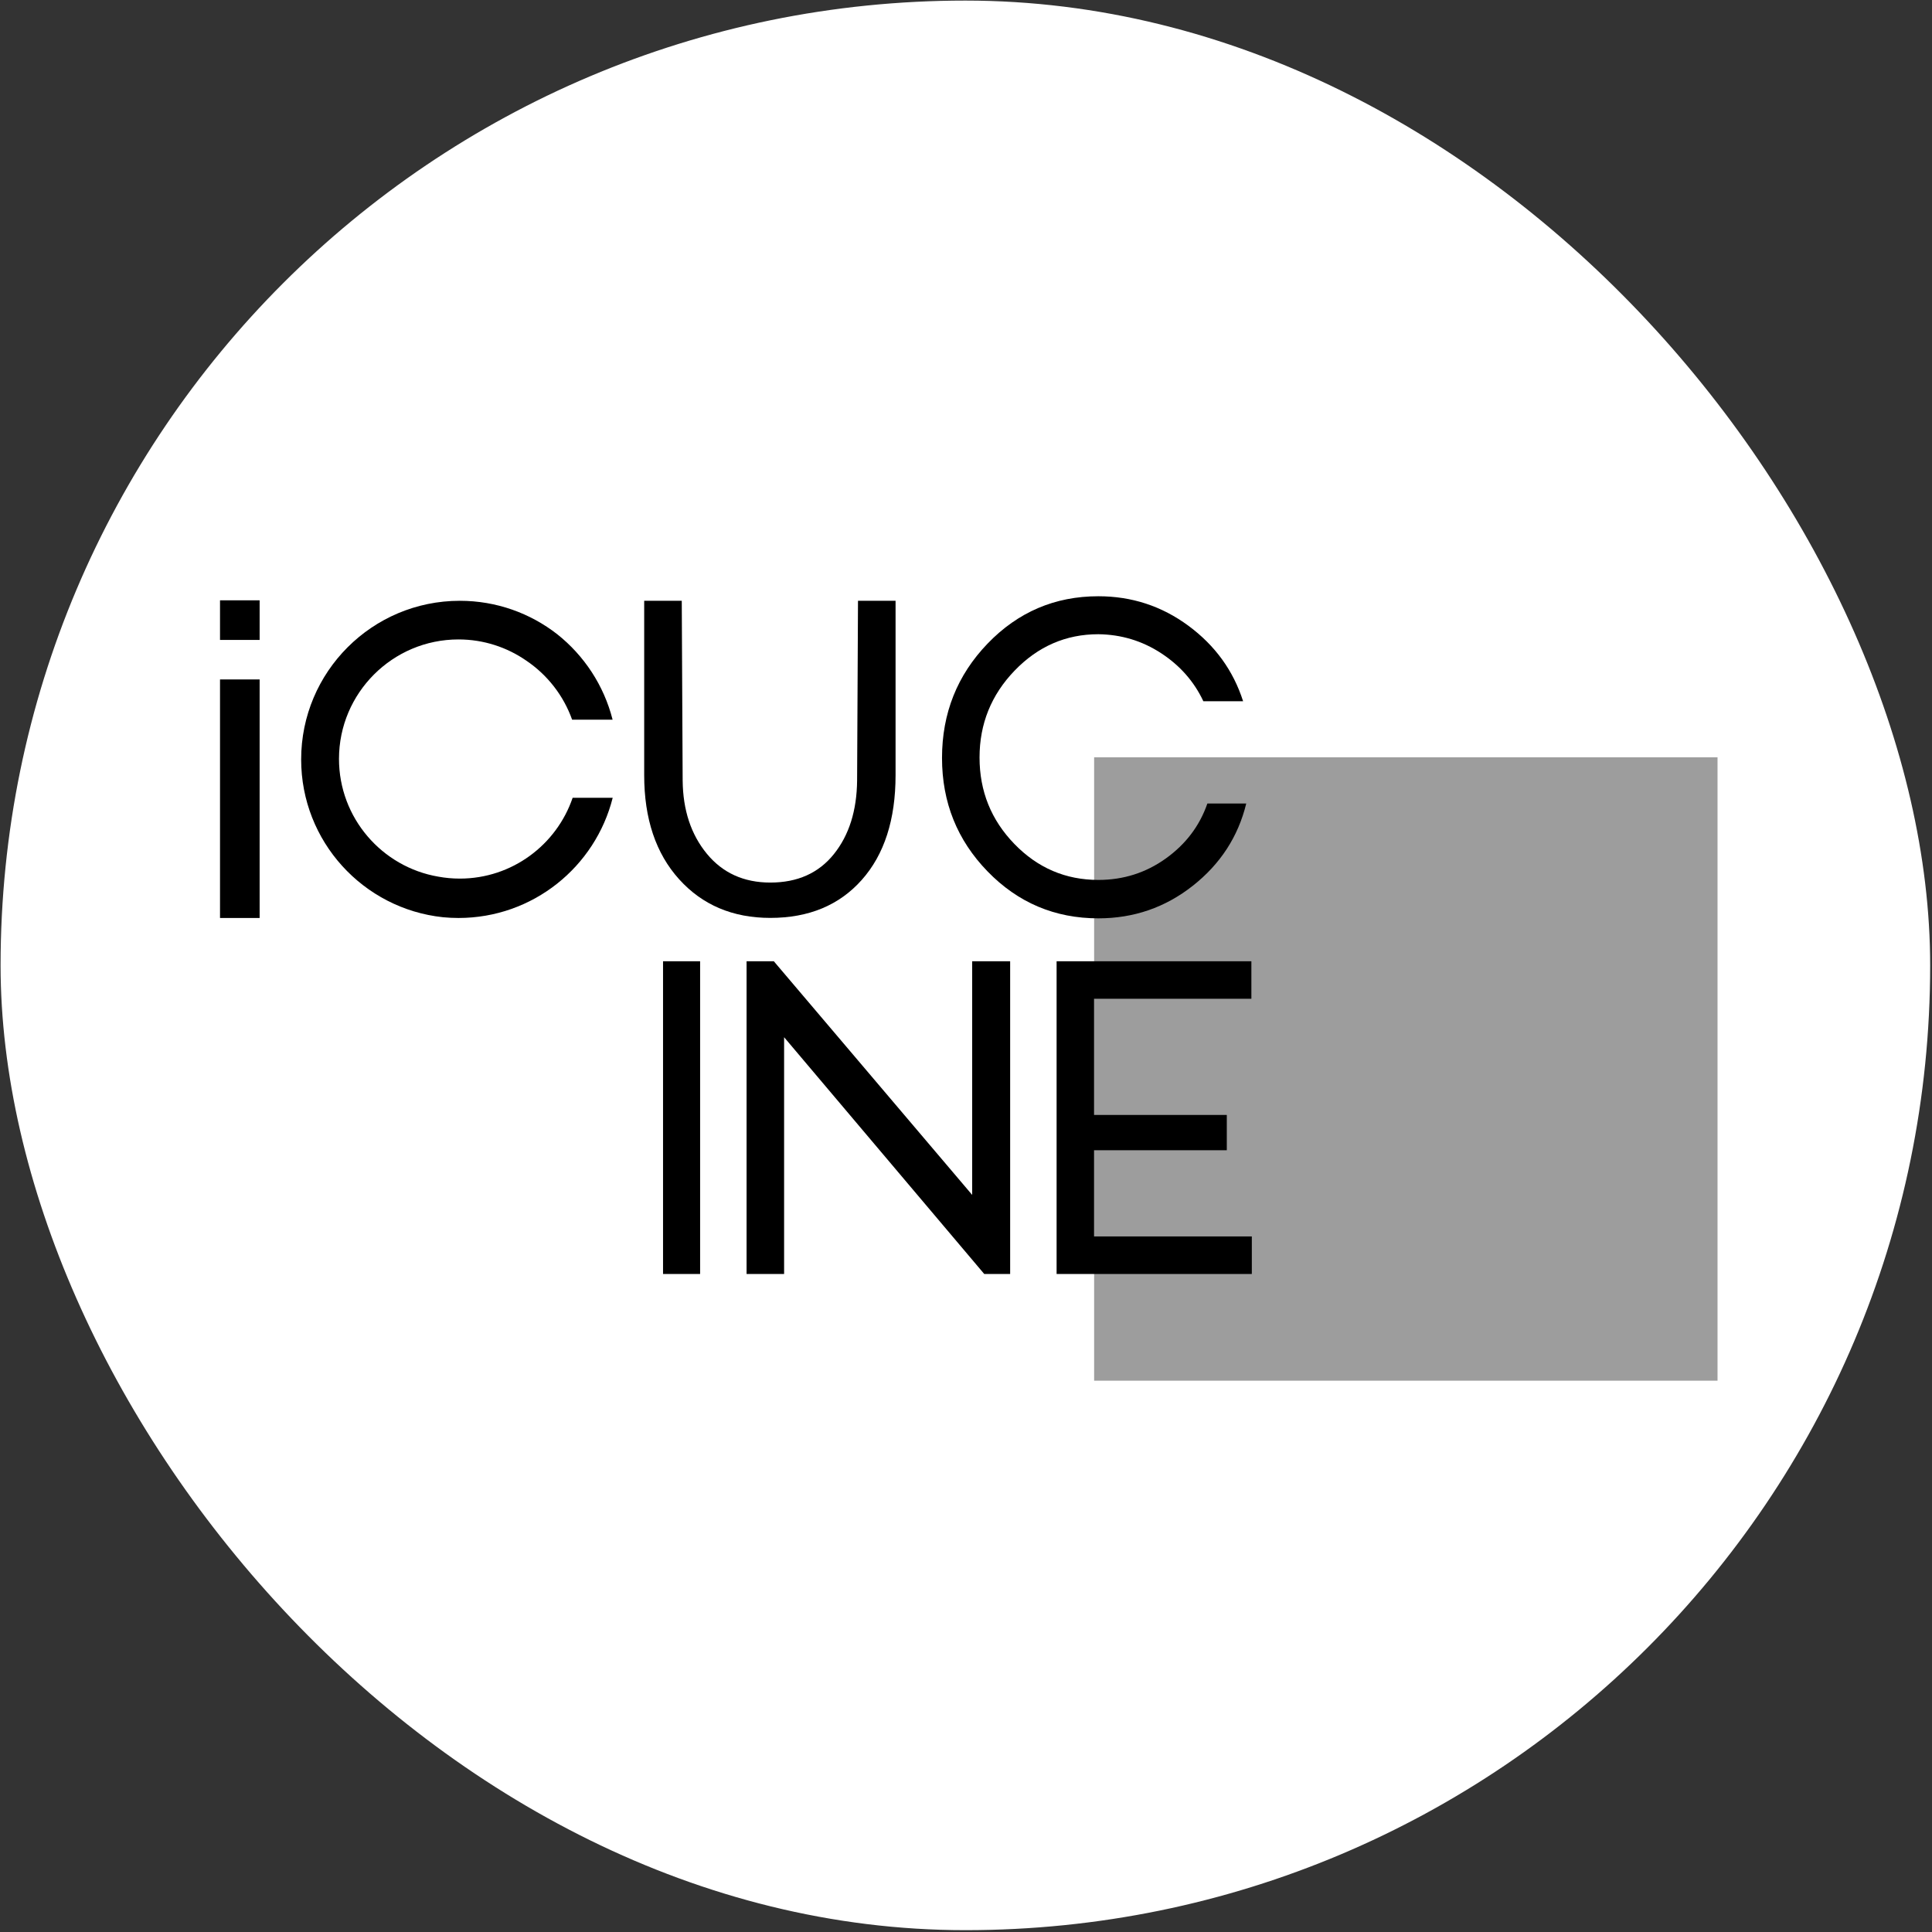 <?xml version="1.0" encoding="UTF-8"?> <svg xmlns="http://www.w3.org/2000/svg" width="801" height="801" viewBox="0 0 801 801" fill="none"><rect x="0" y="0" width="801" height="801" fill="#333333" stroke="none"/><g clip-path="url(#clip0_140_87)"><rect x="0.24" y="0.24" width="800" height="800" rx="400" fill="white"></rect><path d="M712.081 313.973H453.623V572.43H712.081V313.973Z" fill="#9D9D9D"></path><path d="M319.374 380.557C303.798 380.557 291.188 375.211 281.544 364.517C271.901 353.824 267.08 339.453 267.08 321.401V249.08H282.657L283.028 323.627C283.149 335.865 286.488 345.972 293.041 353.946C299.594 361.919 308.369 365.907 319.374 365.907C330.62 365.907 339.402 361.983 345.707 354.131C352.012 346.282 355.225 336.115 355.351 323.627L355.721 249.08H371.297V321.401C371.297 339.824 366.628 354.288 357.295 364.795C347.961 375.303 335.323 380.557 319.374 380.557Z" fill="black"></path><path d="M516.686 333.141C513.35 346.847 505.972 358.209 494.552 367.22C483.129 376.235 470.072 380.741 455.379 380.741C437.352 380.741 422.044 374.259 409.448 361.294C396.855 348.328 390.556 332.649 390.556 314.25C390.556 295.728 396.855 279.925 409.448 266.835C422.044 253.749 437.352 247.203 455.379 247.203C469.21 247.203 481.649 251.277 492.702 259.427C503.749 267.576 511.315 278.012 515.388 290.727H498.904C495.076 282.578 489.241 275.942 481.401 270.818C473.559 265.695 464.889 263.07 455.379 262.946C441.921 262.946 430.344 267.978 420.652 278.04C410.956 288.105 406.115 300.113 406.115 314.064C406.115 328.019 410.931 339.965 420.561 349.903C430.19 359.844 441.798 364.813 455.379 364.813C465.754 364.813 475.074 361.849 483.346 355.922C491.617 349.996 497.359 342.402 500.572 333.141H516.686Z" fill="black"></path><path d="M274.895 528.184V398.537H290.266V528.184H274.895Z" fill="black"></path><path d="M309.527 528.184V398.537H320.825L403.06 495.404V398.537H418.804V528.184H408.061L325.086 430.023V528.184H309.527Z" fill="black"></path><path d="M438.062 528.184V398.537H518.816V414.095H453.62V462.251H508.629V476.882H453.62V512.628H519.001V528.184H438.062Z" fill="black"></path><path d="M107.644 281.703H91.218V380.59H107.644V281.703Z" fill="black"></path><path d="M254.024 330.751H237.415C230.785 350.22 212.323 364.264 190.639 364.264C187.591 364.264 184.608 363.985 181.711 363.454C158.368 359.469 140.543 339.096 140.543 314.635C140.543 287.326 162.761 265.108 190.071 265.108C200.533 265.108 210.245 268.371 218.249 273.931C226.919 279.8 233.635 288.348 237.197 298.378H253.982C250.38 284.17 242.171 271.801 231.035 262.956C219.89 254.264 205.871 249.086 190.639 249.086C154.31 249.086 124.858 278.537 124.858 314.867C124.858 348.832 150.601 376.782 183.64 380.277C185.756 380.482 187.901 380.59 190.071 380.59C220.935 380.59 246.832 359.385 254.024 330.751Z" fill="black"></path><path d="M107.645 248.877H91.218V265.304H107.645V248.877Z" fill="black"></path></g><defs><clipPath id="clip0_140_87"><rect x="0.24" y="0.24" width="800" height="800" rx="400" fill="white"></rect></clipPath></defs></svg> 